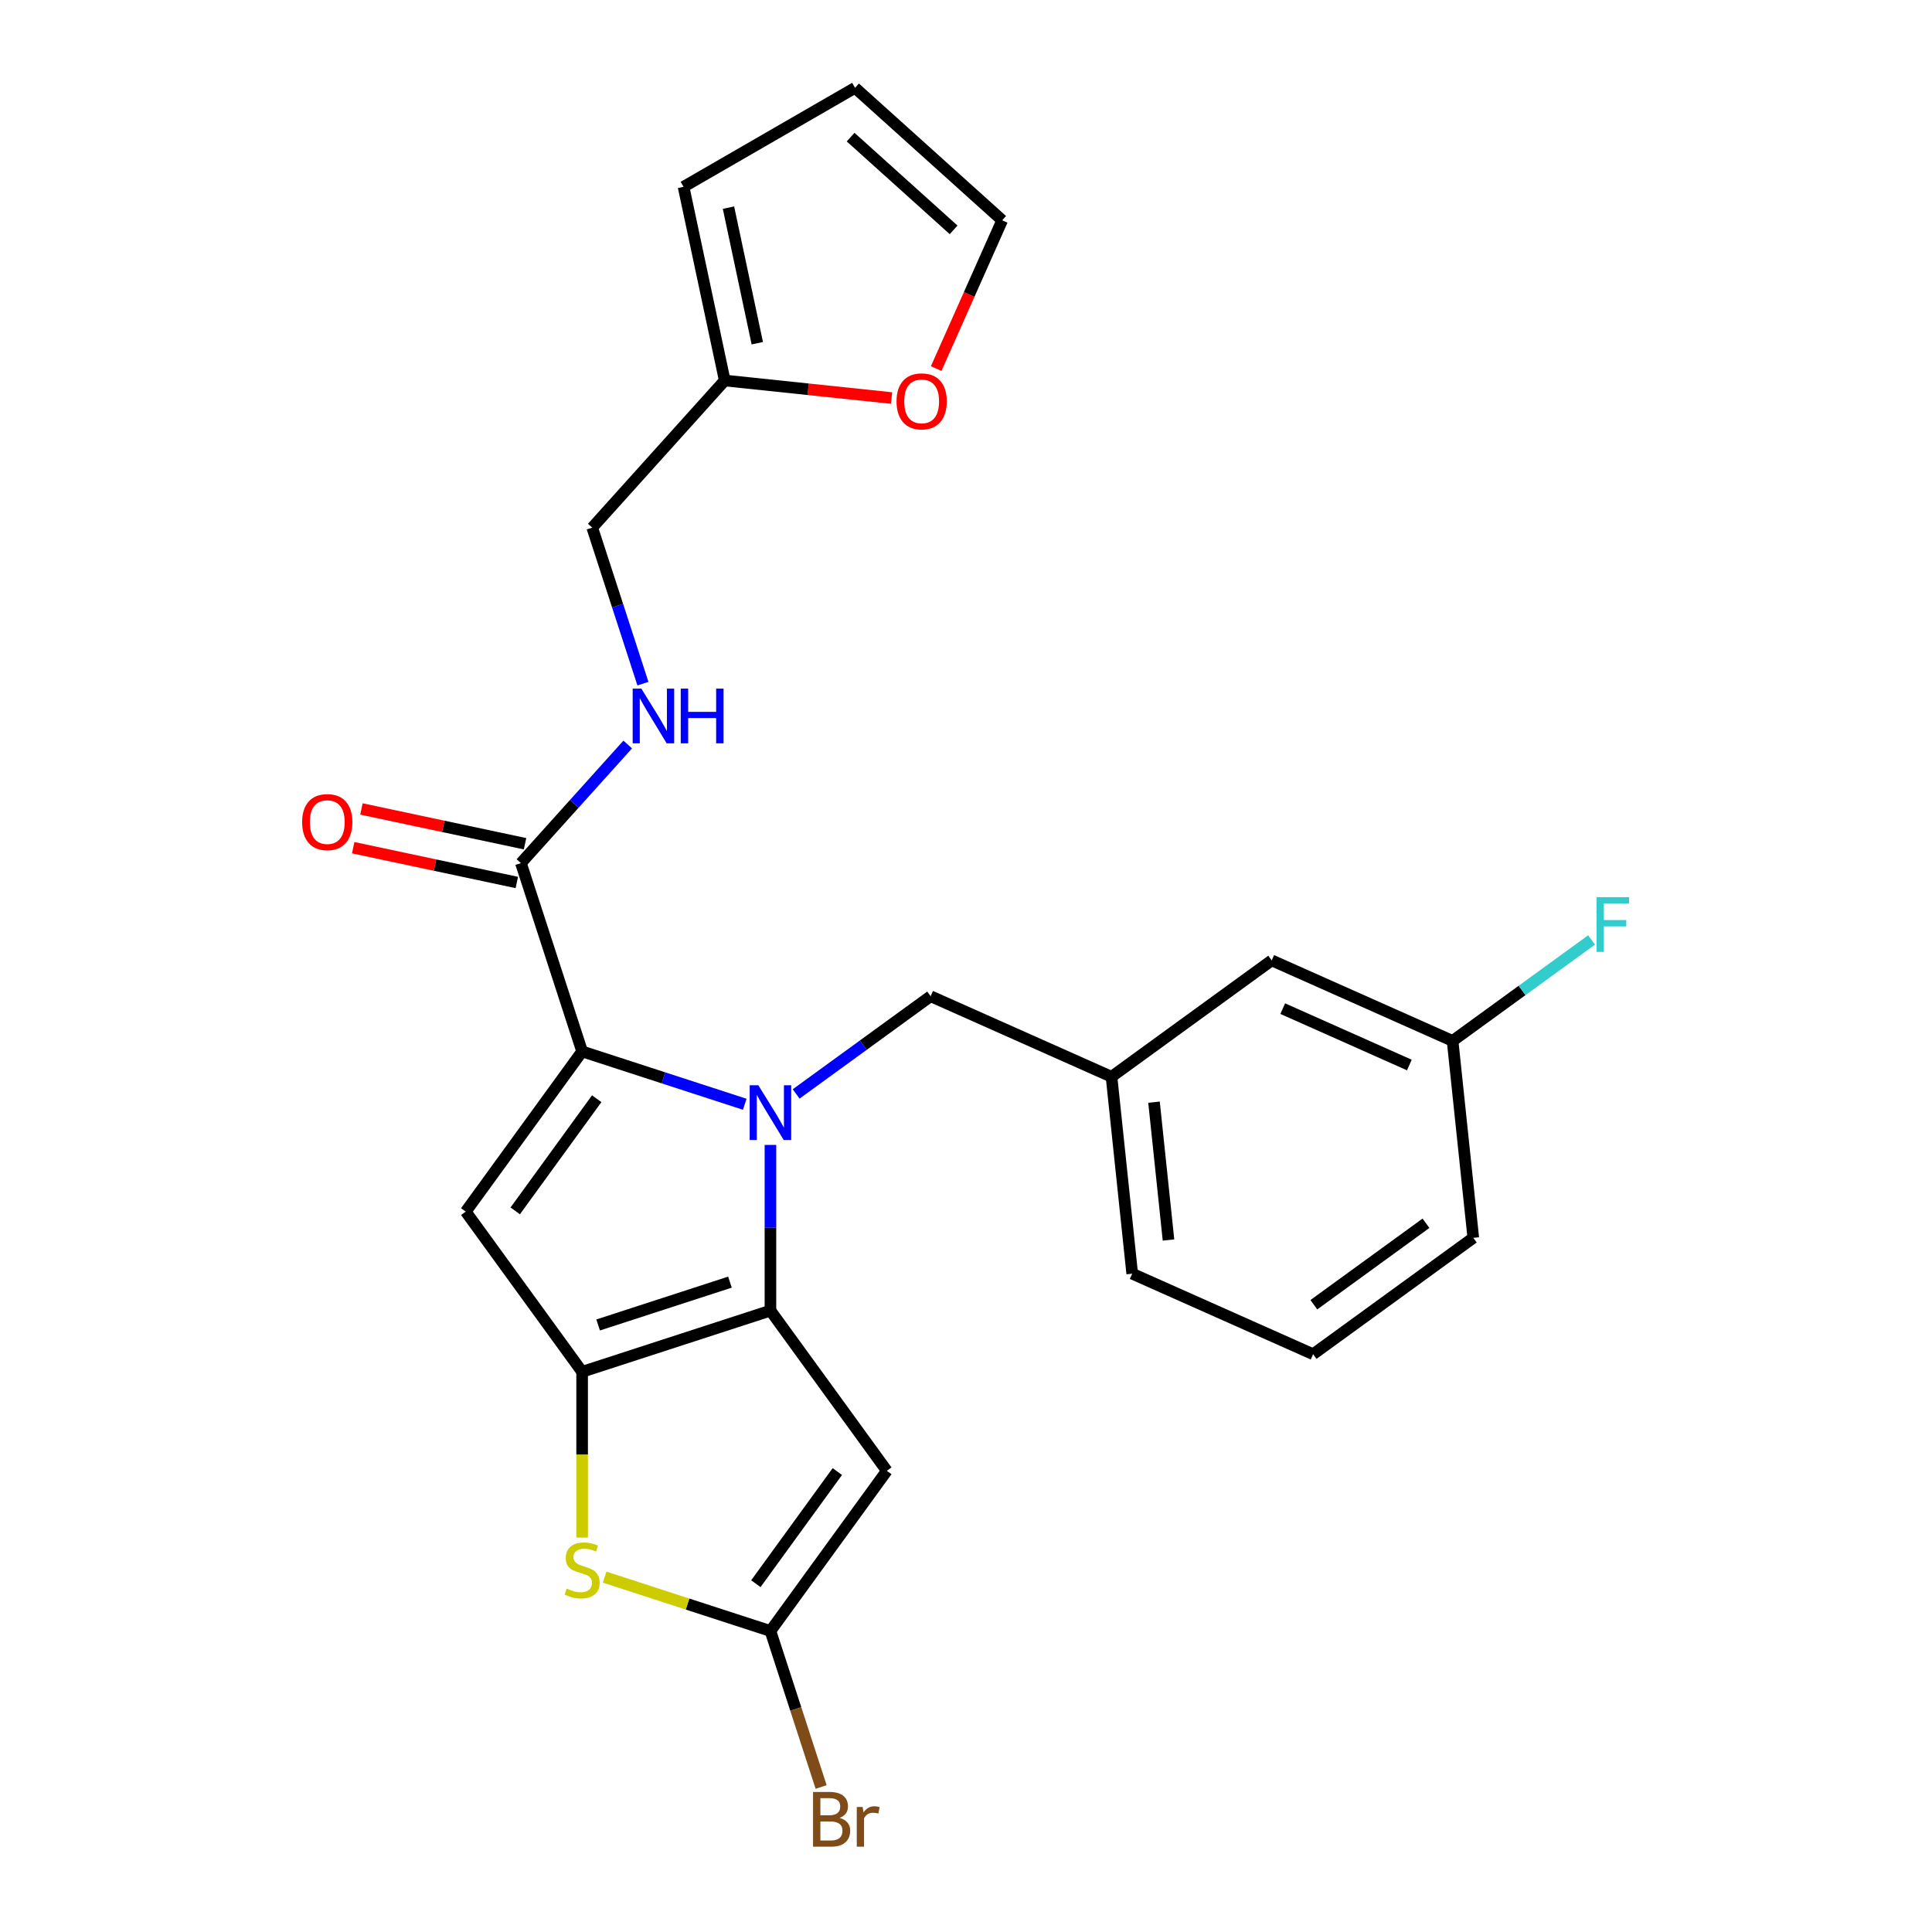 <?xml version='1.0' encoding='iso-8859-1'?>
<svg version='1.1' baseProfile='full'
              xmlns='http://www.w3.org/2000/svg'
                      xmlns:rdkit='http://www.rdkit.org/xml'
                      xmlns:xlink='http://www.w3.org/1999/xlink'
                  xml:space='preserve'
width='1000px' height='1000px' viewBox='0 0 1000 1000'>
<!-- END OF HEADER -->
<rect style='opacity:1.0;fill:#FFFFFF;stroke:none' width='1000' height='1000' x='0' y='0'> </rect>
<path class='bond-0' d='M 484.563,190.777 L 501.648,152.405' style='fill:none;fill-rule:evenodd;stroke:#FF0000;stroke-width:6px;stroke-linecap:butt;stroke-linejoin:miter;stroke-opacity:1' />
<path class='bond-0' d='M 501.648,152.405 L 518.732,114.032' style='fill:none;fill-rule:evenodd;stroke:#000000;stroke-width:6px;stroke-linecap:butt;stroke-linejoin:miter;stroke-opacity:1' />
<path class='bond-1' d='M 461.485,206.024 L 418.303,201.485' style='fill:none;fill-rule:evenodd;stroke:#FF0000;stroke-width:6px;stroke-linecap:butt;stroke-linejoin:miter;stroke-opacity:1' />
<path class='bond-1' d='M 418.303,201.485 L 375.121,196.947' style='fill:none;fill-rule:evenodd;stroke:#000000;stroke-width:6px;stroke-linecap:butt;stroke-linejoin:miter;stroke-opacity:1' />
<path class='bond-2' d='M 269.636,446.745 L 297.273,416.05' style='fill:none;fill-rule:evenodd;stroke:#000000;stroke-width:6px;stroke-linecap:butt;stroke-linejoin:miter;stroke-opacity:1' />
<path class='bond-2' d='M 297.273,416.05 L 324.911,385.355' style='fill:none;fill-rule:evenodd;stroke:#0000FF;stroke-width:6px;stroke-linecap:butt;stroke-linejoin:miter;stroke-opacity:1' />
<path class='bond-3' d='M 271.766,436.72 L 229.423,427.72' style='fill:none;fill-rule:evenodd;stroke:#000000;stroke-width:6px;stroke-linecap:butt;stroke-linejoin:miter;stroke-opacity:1' />
<path class='bond-3' d='M 229.423,427.72 L 187.08,418.719' style='fill:none;fill-rule:evenodd;stroke:#FF0000;stroke-width:6px;stroke-linecap:butt;stroke-linejoin:miter;stroke-opacity:1' />
<path class='bond-3' d='M 267.505,456.77 L 225.162,447.769' style='fill:none;fill-rule:evenodd;stroke:#000000;stroke-width:6px;stroke-linecap:butt;stroke-linejoin:miter;stroke-opacity:1' />
<path class='bond-3' d='M 225.162,447.769 L 182.819,438.769' style='fill:none;fill-rule:evenodd;stroke:#FF0000;stroke-width:6px;stroke-linecap:butt;stroke-linejoin:miter;stroke-opacity:1' />
<path class='bond-4' d='M 269.636,446.745 L 301.306,544.217' style='fill:none;fill-rule:evenodd;stroke:#000000;stroke-width:6px;stroke-linecap:butt;stroke-linejoin:miter;stroke-opacity:1' />
<path class='bond-5' d='M 332.78,353.859 L 319.661,313.485' style='fill:none;fill-rule:evenodd;stroke:#0000FF;stroke-width:6px;stroke-linecap:butt;stroke-linejoin:miter;stroke-opacity:1' />
<path class='bond-5' d='M 319.661,313.485 L 306.543,273.11' style='fill:none;fill-rule:evenodd;stroke:#000000;stroke-width:6px;stroke-linecap:butt;stroke-linejoin:miter;stroke-opacity:1' />
<path class='bond-6' d='M 518.732,114.032 L 442.569,45.455' style='fill:none;fill-rule:evenodd;stroke:#000000;stroke-width:6px;stroke-linecap:butt;stroke-linejoin:miter;stroke-opacity:1' />
<path class='bond-6' d='M 493.592,118.978 L 440.278,70.974' style='fill:none;fill-rule:evenodd;stroke:#000000;stroke-width:6px;stroke-linecap:butt;stroke-linejoin:miter;stroke-opacity:1' />
<path class='bond-7' d='M 398.778,592.609 L 398.778,635.492' style='fill:none;fill-rule:evenodd;stroke:#0000FF;stroke-width:6px;stroke-linecap:butt;stroke-linejoin:miter;stroke-opacity:1' />
<path class='bond-7' d='M 398.778,635.492 L 398.778,678.375' style='fill:none;fill-rule:evenodd;stroke:#000000;stroke-width:6px;stroke-linecap:butt;stroke-linejoin:miter;stroke-opacity:1' />
<path class='bond-8' d='M 385.476,571.565 L 343.391,557.891' style='fill:none;fill-rule:evenodd;stroke:#0000FF;stroke-width:6px;stroke-linecap:butt;stroke-linejoin:miter;stroke-opacity:1' />
<path class='bond-8' d='M 343.391,557.891 L 301.306,544.217' style='fill:none;fill-rule:evenodd;stroke:#000000;stroke-width:6px;stroke-linecap:butt;stroke-linejoin:miter;stroke-opacity:1' />
<path class='bond-9' d='M 412.08,566.222 L 446.886,540.934' style='fill:none;fill-rule:evenodd;stroke:#0000FF;stroke-width:6px;stroke-linecap:butt;stroke-linejoin:miter;stroke-opacity:1' />
<path class='bond-9' d='M 446.886,540.934 L 481.692,515.646' style='fill:none;fill-rule:evenodd;stroke:#000000;stroke-width:6px;stroke-linecap:butt;stroke-linejoin:miter;stroke-opacity:1' />
<path class='bond-10' d='M 241.065,627.131 L 301.306,710.045' style='fill:none;fill-rule:evenodd;stroke:#000000;stroke-width:6px;stroke-linecap:butt;stroke-linejoin:miter;stroke-opacity:1' />
<path class='bond-11' d='M 241.065,627.131 L 301.306,544.217' style='fill:none;fill-rule:evenodd;stroke:#000000;stroke-width:6px;stroke-linecap:butt;stroke-linejoin:miter;stroke-opacity:1' />
<path class='bond-11' d='M 266.684,626.742 L 308.853,568.702' style='fill:none;fill-rule:evenodd;stroke:#000000;stroke-width:6px;stroke-linecap:butt;stroke-linejoin:miter;stroke-opacity:1' />
<path class='bond-12' d='M 301.306,710.045 L 398.778,678.375' style='fill:none;fill-rule:evenodd;stroke:#000000;stroke-width:6px;stroke-linecap:butt;stroke-linejoin:miter;stroke-opacity:1' />
<path class='bond-12' d='M 309.593,685.8 L 377.823,663.631' style='fill:none;fill-rule:evenodd;stroke:#000000;stroke-width:6px;stroke-linecap:butt;stroke-linejoin:miter;stroke-opacity:1' />
<path class='bond-13' d='M 301.306,710.045 L 301.306,752.948' style='fill:none;fill-rule:evenodd;stroke:#000000;stroke-width:6px;stroke-linecap:butt;stroke-linejoin:miter;stroke-opacity:1' />
<path class='bond-13' d='M 301.306,752.948 L 301.306,795.851' style='fill:none;fill-rule:evenodd;stroke:#CCCC00;stroke-width:6px;stroke-linecap:butt;stroke-linejoin:miter;stroke-opacity:1' />
<path class='bond-14' d='M 398.778,678.375 L 459.019,761.289' style='fill:none;fill-rule:evenodd;stroke:#000000;stroke-width:6px;stroke-linecap:butt;stroke-linejoin:miter;stroke-opacity:1' />
<path class='bond-15' d='M 459.019,761.289 L 398.778,844.204' style='fill:none;fill-rule:evenodd;stroke:#000000;stroke-width:6px;stroke-linecap:butt;stroke-linejoin:miter;stroke-opacity:1' />
<path class='bond-15' d='M 433.4,761.678 L 391.231,819.718' style='fill:none;fill-rule:evenodd;stroke:#000000;stroke-width:6px;stroke-linecap:butt;stroke-linejoin:miter;stroke-opacity:1' />
<path class='bond-16' d='M 398.778,844.204 L 411.896,884.578' style='fill:none;fill-rule:evenodd;stroke:#000000;stroke-width:6px;stroke-linecap:butt;stroke-linejoin:miter;stroke-opacity:1' />
<path class='bond-16' d='M 411.896,884.578 L 425.015,924.953' style='fill:none;fill-rule:evenodd;stroke:#7F4C19;stroke-width:6px;stroke-linecap:butt;stroke-linejoin:miter;stroke-opacity:1' />
<path class='bond-17' d='M 398.778,844.204 L 355.863,830.26' style='fill:none;fill-rule:evenodd;stroke:#000000;stroke-width:6px;stroke-linecap:butt;stroke-linejoin:miter;stroke-opacity:1' />
<path class='bond-17' d='M 355.863,830.26 L 312.948,816.316' style='fill:none;fill-rule:evenodd;stroke:#CCCC00;stroke-width:6px;stroke-linecap:butt;stroke-linejoin:miter;stroke-opacity:1' />
<path class='bond-18' d='M 658.234,497.091 L 751.861,538.777' style='fill:none;fill-rule:evenodd;stroke:#000000;stroke-width:6px;stroke-linecap:butt;stroke-linejoin:miter;stroke-opacity:1' />
<path class='bond-18' d='M 663.941,522.069 L 729.48,551.249' style='fill:none;fill-rule:evenodd;stroke:#000000;stroke-width:6px;stroke-linecap:butt;stroke-linejoin:miter;stroke-opacity:1' />
<path class='bond-19' d='M 658.234,497.091 L 575.319,557.332' style='fill:none;fill-rule:evenodd;stroke:#000000;stroke-width:6px;stroke-linecap:butt;stroke-linejoin:miter;stroke-opacity:1' />
<path class='bond-20' d='M 481.692,515.646 L 575.319,557.332' style='fill:none;fill-rule:evenodd;stroke:#000000;stroke-width:6px;stroke-linecap:butt;stroke-linejoin:miter;stroke-opacity:1' />
<path class='bond-21' d='M 751.861,538.777 L 787.827,512.646' style='fill:none;fill-rule:evenodd;stroke:#000000;stroke-width:6px;stroke-linecap:butt;stroke-linejoin:miter;stroke-opacity:1' />
<path class='bond-21' d='M 787.827,512.646 L 823.793,486.515' style='fill:none;fill-rule:evenodd;stroke:#33CCCC;stroke-width:6px;stroke-linecap:butt;stroke-linejoin:miter;stroke-opacity:1' />
<path class='bond-22' d='M 751.861,538.777 L 762.574,640.703' style='fill:none;fill-rule:evenodd;stroke:#000000;stroke-width:6px;stroke-linecap:butt;stroke-linejoin:miter;stroke-opacity:1' />
<path class='bond-23' d='M 575.319,557.332 L 586.032,659.258' style='fill:none;fill-rule:evenodd;stroke:#000000;stroke-width:6px;stroke-linecap:butt;stroke-linejoin:miter;stroke-opacity:1' />
<path class='bond-23' d='M 597.312,570.478 L 604.811,641.827' style='fill:none;fill-rule:evenodd;stroke:#000000;stroke-width:6px;stroke-linecap:butt;stroke-linejoin:miter;stroke-opacity:1' />
<path class='bond-24' d='M 679.66,700.944 L 586.032,659.258' style='fill:none;fill-rule:evenodd;stroke:#000000;stroke-width:6px;stroke-linecap:butt;stroke-linejoin:miter;stroke-opacity:1' />
<path class='bond-25' d='M 679.66,700.944 L 762.574,640.703' style='fill:none;fill-rule:evenodd;stroke:#000000;stroke-width:6px;stroke-linecap:butt;stroke-linejoin:miter;stroke-opacity:1' />
<path class='bond-25' d='M 680.049,675.325 L 738.089,633.156' style='fill:none;fill-rule:evenodd;stroke:#000000;stroke-width:6px;stroke-linecap:butt;stroke-linejoin:miter;stroke-opacity:1' />
<path class='bond-26' d='M 442.569,45.455 L 353.812,96.698' style='fill:none;fill-rule:evenodd;stroke:#000000;stroke-width:6px;stroke-linecap:butt;stroke-linejoin:miter;stroke-opacity:1' />
<path class='bond-27' d='M 353.812,96.698 L 375.121,196.947' style='fill:none;fill-rule:evenodd;stroke:#000000;stroke-width:6px;stroke-linecap:butt;stroke-linejoin:miter;stroke-opacity:1' />
<path class='bond-27' d='M 377.058,107.474 L 391.974,177.648' style='fill:none;fill-rule:evenodd;stroke:#000000;stroke-width:6px;stroke-linecap:butt;stroke-linejoin:miter;stroke-opacity:1' />
<path class='bond-28' d='M 375.121,196.947 L 306.543,273.11' style='fill:none;fill-rule:evenodd;stroke:#000000;stroke-width:6px;stroke-linecap:butt;stroke-linejoin:miter;stroke-opacity:1' />
<path  class='atom-0' d='M 464.047 207.74
Q 464.047 200.94, 467.407 197.14
Q 470.767 193.34, 477.047 193.34
Q 483.327 193.34, 486.687 197.14
Q 490.047 200.94, 490.047 207.74
Q 490.047 214.62, 486.647 218.54
Q 483.247 222.42, 477.047 222.42
Q 470.807 222.42, 467.407 218.54
Q 464.047 214.66, 464.047 207.74
M 477.047 219.22
Q 481.367 219.22, 483.687 216.34
Q 486.047 213.42, 486.047 207.74
Q 486.047 202.18, 483.687 199.38
Q 481.367 196.54, 477.047 196.54
Q 472.727 196.54, 470.367 199.34
Q 468.047 202.14, 468.047 207.74
Q 468.047 213.46, 470.367 216.34
Q 472.727 219.22, 477.047 219.22
' fill='#FF0000'/>
<path  class='atom-2' d='M 331.953 356.422
L 341.233 371.422
Q 342.153 372.902, 343.633 375.582
Q 345.113 378.262, 345.193 378.422
L 345.193 356.422
L 348.953 356.422
L 348.953 384.742
L 345.073 384.742
L 335.113 368.342
Q 333.953 366.422, 332.713 364.222
Q 331.513 362.022, 331.153 361.342
L 331.153 384.742
L 327.473 384.742
L 327.473 356.422
L 331.953 356.422
' fill='#0000FF'/>
<path  class='atom-2' d='M 352.353 356.422
L 356.193 356.422
L 356.193 368.462
L 370.673 368.462
L 370.673 356.422
L 374.513 356.422
L 374.513 384.742
L 370.673 384.742
L 370.673 371.662
L 356.193 371.662
L 356.193 384.742
L 352.353 384.742
L 352.353 356.422
' fill='#0000FF'/>
<path  class='atom-3' d='M 156.387 425.516
Q 156.387 418.716, 159.747 414.916
Q 163.107 411.116, 169.387 411.116
Q 175.667 411.116, 179.027 414.916
Q 182.387 418.716, 182.387 425.516
Q 182.387 432.396, 178.987 436.316
Q 175.587 440.196, 169.387 440.196
Q 163.147 440.196, 159.747 436.316
Q 156.387 432.436, 156.387 425.516
M 169.387 436.996
Q 173.707 436.996, 176.027 434.116
Q 178.387 431.196, 178.387 425.516
Q 178.387 419.956, 176.027 417.156
Q 173.707 414.316, 169.387 414.316
Q 165.067 414.316, 162.707 417.116
Q 160.387 419.916, 160.387 425.516
Q 160.387 431.236, 162.707 434.116
Q 165.067 436.996, 169.387 436.996
' fill='#FF0000'/>
<path  class='atom-5' d='M 392.518 561.727
L 401.798 576.727
Q 402.718 578.207, 404.198 580.887
Q 405.678 583.567, 405.758 583.727
L 405.758 561.727
L 409.518 561.727
L 409.518 590.047
L 405.638 590.047
L 395.678 573.647
Q 394.518 571.727, 393.278 569.527
Q 392.078 567.327, 391.718 566.647
L 391.718 590.047
L 388.038 590.047
L 388.038 561.727
L 392.518 561.727
' fill='#0000FF'/>
<path  class='atom-12' d='M 293.306 822.253
Q 293.626 822.373, 294.946 822.933
Q 296.266 823.493, 297.706 823.853
Q 299.186 824.173, 300.626 824.173
Q 303.306 824.173, 304.866 822.893
Q 306.426 821.573, 306.426 819.293
Q 306.426 817.733, 305.626 816.773
Q 304.866 815.813, 303.666 815.293
Q 302.466 814.773, 300.466 814.173
Q 297.946 813.413, 296.426 812.693
Q 294.946 811.973, 293.866 810.453
Q 292.826 808.933, 292.826 806.373
Q 292.826 802.813, 295.226 800.613
Q 297.666 798.413, 302.466 798.413
Q 305.746 798.413, 309.466 799.973
L 308.546 803.053
Q 305.146 801.653, 302.586 801.653
Q 299.826 801.653, 298.306 802.813
Q 296.786 803.933, 296.826 805.893
Q 296.826 807.413, 297.586 808.333
Q 298.386 809.253, 299.506 809.773
Q 300.666 810.293, 302.586 810.893
Q 305.146 811.693, 306.666 812.493
Q 308.186 813.293, 309.266 814.933
Q 310.386 816.533, 310.386 819.293
Q 310.386 823.213, 307.746 825.333
Q 305.146 827.413, 300.786 827.413
Q 298.266 827.413, 296.346 826.853
Q 294.466 826.333, 292.226 825.413
L 293.306 822.253
' fill='#CCCC00'/>
<path  class='atom-16' d='M 826.355 464.376
L 843.195 464.376
L 843.195 467.616
L 830.155 467.616
L 830.155 476.216
L 841.755 476.216
L 841.755 479.496
L 830.155 479.496
L 830.155 492.696
L 826.355 492.696
L 826.355 464.376
' fill='#33CCCC'/>
<path  class='atom-17' d='M 434.588 940.955
Q 437.308 941.715, 438.668 943.395
Q 440.068 945.035, 440.068 947.475
Q 440.068 951.395, 437.548 953.635
Q 435.068 955.835, 430.348 955.835
L 420.828 955.835
L 420.828 927.515
L 429.188 927.515
Q 434.028 927.515, 436.468 929.475
Q 438.908 931.435, 438.908 935.035
Q 438.908 939.315, 434.588 940.955
M 424.628 930.715
L 424.628 939.595
L 429.188 939.595
Q 431.988 939.595, 433.428 938.475
Q 434.908 937.315, 434.908 935.035
Q 434.908 930.715, 429.188 930.715
L 424.628 930.715
M 430.348 952.635
Q 433.108 952.635, 434.588 951.315
Q 436.068 949.995, 436.068 947.475
Q 436.068 945.155, 434.428 943.995
Q 432.828 942.795, 429.748 942.795
L 424.628 942.795
L 424.628 952.635
L 430.348 952.635
' fill='#7F4C19'/>
<path  class='atom-17' d='M 446.508 935.275
L 446.948 938.115
Q 449.108 934.915, 452.628 934.915
Q 453.748 934.915, 455.268 935.315
L 454.668 938.675
Q 452.948 938.275, 451.988 938.275
Q 450.308 938.275, 449.188 938.955
Q 448.108 939.595, 447.228 941.155
L 447.228 955.835
L 443.468 955.835
L 443.468 935.275
L 446.508 935.275
' fill='#7F4C19'/>
</svg>
